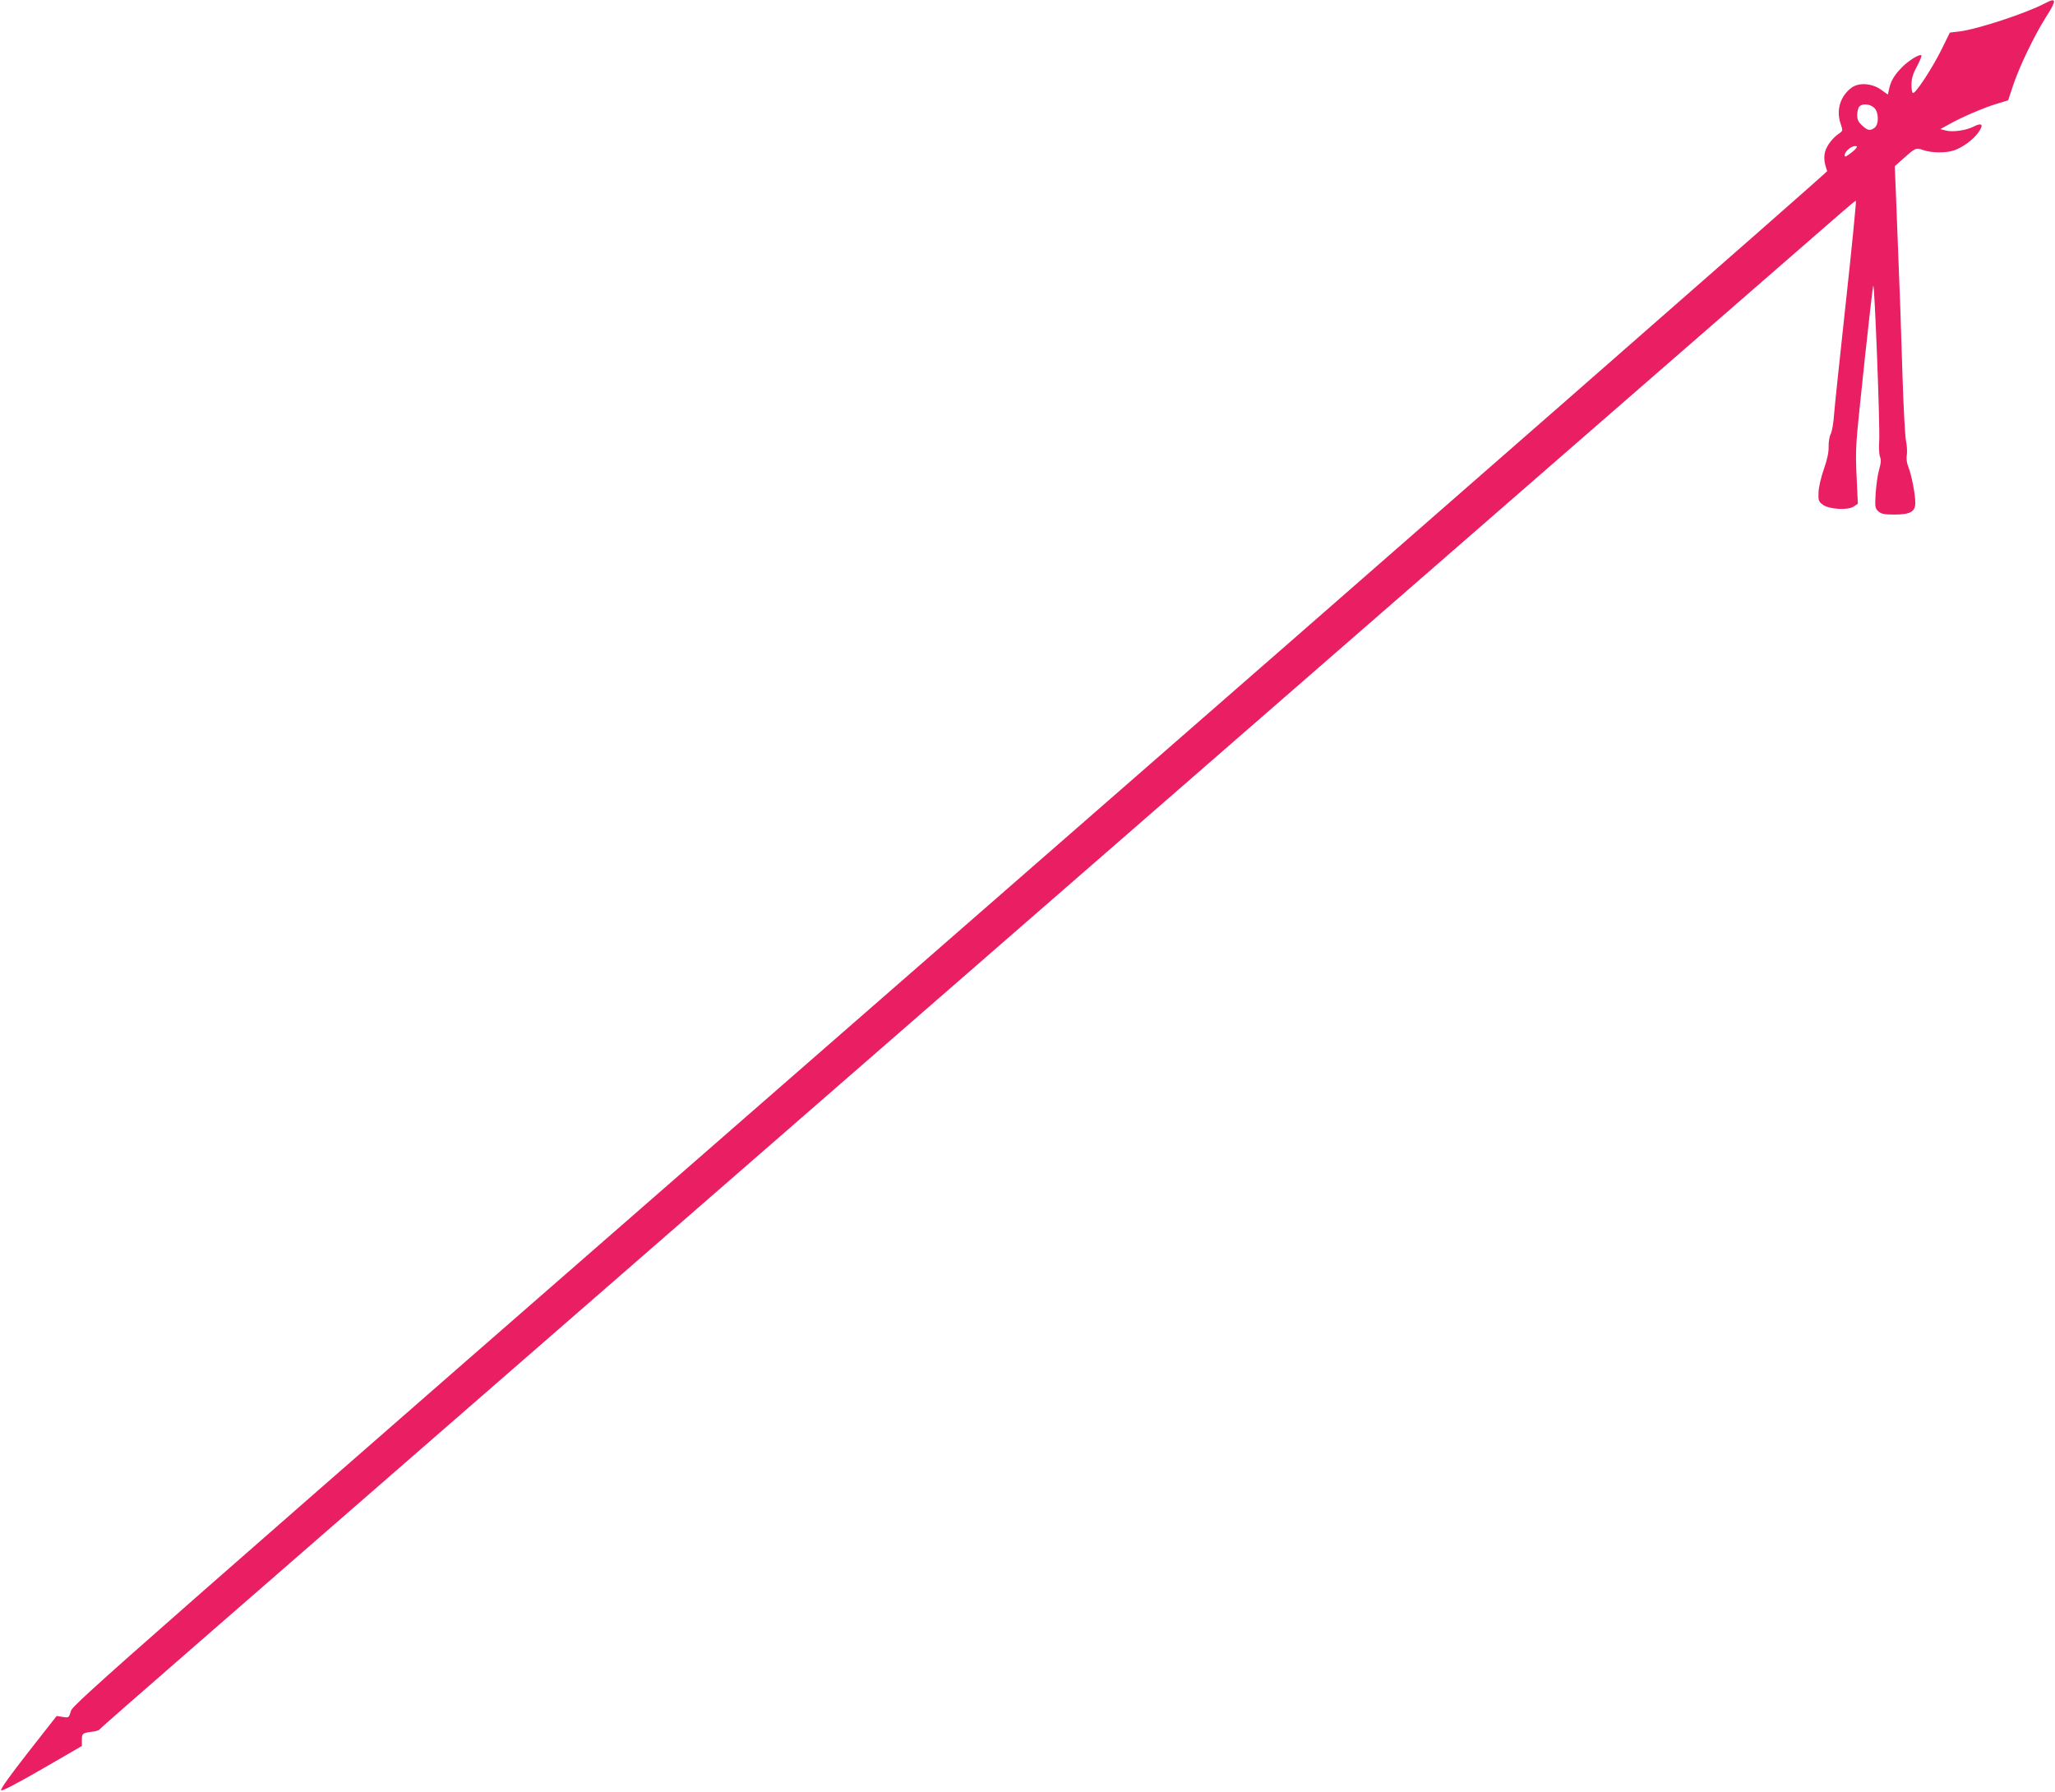 <?xml version="1.0" standalone="no"?>
<!DOCTYPE svg PUBLIC "-//W3C//DTD SVG 20010904//EN"
 "http://www.w3.org/TR/2001/REC-SVG-20010904/DTD/svg10.dtd">
<svg version="1.0" xmlns="http://www.w3.org/2000/svg"
 width="1280pt" height="1116pt" viewBox="0 0 1280 1116"
 preserveAspectRatio="xMidYMid meet">
<g transform="translate(0,1116) scale(0.1,-0.1)"
fill="#e91e63" stroke="none">
<path d="M12739 11140 c-120 -63 -421 -162 -535 -176 l-59 -7 -52 -106 c-60
-120 -163 -277 -178 -270 -5 2 -10 27 -9 55 1 38 10 67 35 112 18 34 30 64 27
67 -11 11 -82 -33 -124 -77 -46 -47 -68 -85 -78 -135 l-7 -32 -45 32 c-56 39
-136 44 -181 11 -70 -52 -97 -139 -69 -222 15 -46 15 -47 -7 -62 -41 -28 -78
-75 -89 -115 -9 -36 -6 -66 13 -121 2 -6 -2455 -2157 -5461 -4779 -5187 -4525
-5466 -4770 -5478 -4811 -13 -44 -13 -44 -51 -38 l-38 6 -178 -227 c-112 -143
-174 -230 -168 -236 6 -6 100 43 256 133 l247 143 0 38 c0 40 4 43 64 51 21 2
41 8 45 13 3 6 285 252 626 549 341 297 1248 1086 2015 1754 1782 1551 4838
4212 6680 5815 789 687 1475 1284 1525 1327 49 43 92 78 95 78 3 0 -24 -278
-61 -617 -37 -340 -71 -661 -75 -713 -3 -52 -13 -108 -21 -123 -8 -15 -14 -51
-13 -80 1 -35 -9 -80 -30 -140 -18 -52 -32 -112 -33 -144 -2 -50 1 -57 26 -76
38 -29 156 -37 193 -12 l26 17 -6 131 c-7 144 -7 172 -2 262 5 92 97 948 104
965 8 23 43 -884 37 -966 -3 -40 -1 -83 5 -99 8 -20 6 -40 -5 -78 -9 -29 -18
-95 -22 -147 -5 -89 -4 -96 17 -115 18 -16 36 -20 99 -20 100 0 131 18 131 74
0 52 -25 179 -44 224 -9 23 -13 50 -9 73 3 19 1 59 -5 87 -6 29 -16 212 -22
408 -10 329 -14 458 -39 1084 l-9 220 37 33 c93 83 93 84 141 67 52 -18 142
-19 193 -1 55 20 116 65 149 110 36 50 24 65 -30 37 -47 -24 -134 -36 -176
-23 l-30 8 49 27 c79 45 216 104 297 129 l76 23 31 93 c38 115 131 309 205
426 68 106 66 124 -5 86z m-1068 -649 c32 -26 34 -105 5 -127 -28 -20 -42 -18
-77 14 -24 22 -31 36 -31 65 0 21 6 44 12 52 17 21 63 19 91 -4z m-111 -256
c-7 -9 -26 -25 -42 -36 -23 -17 -28 -18 -28 -5 0 21 40 56 63 56 16 0 17 -2 7
-15z"/>
</g>
</svg>
